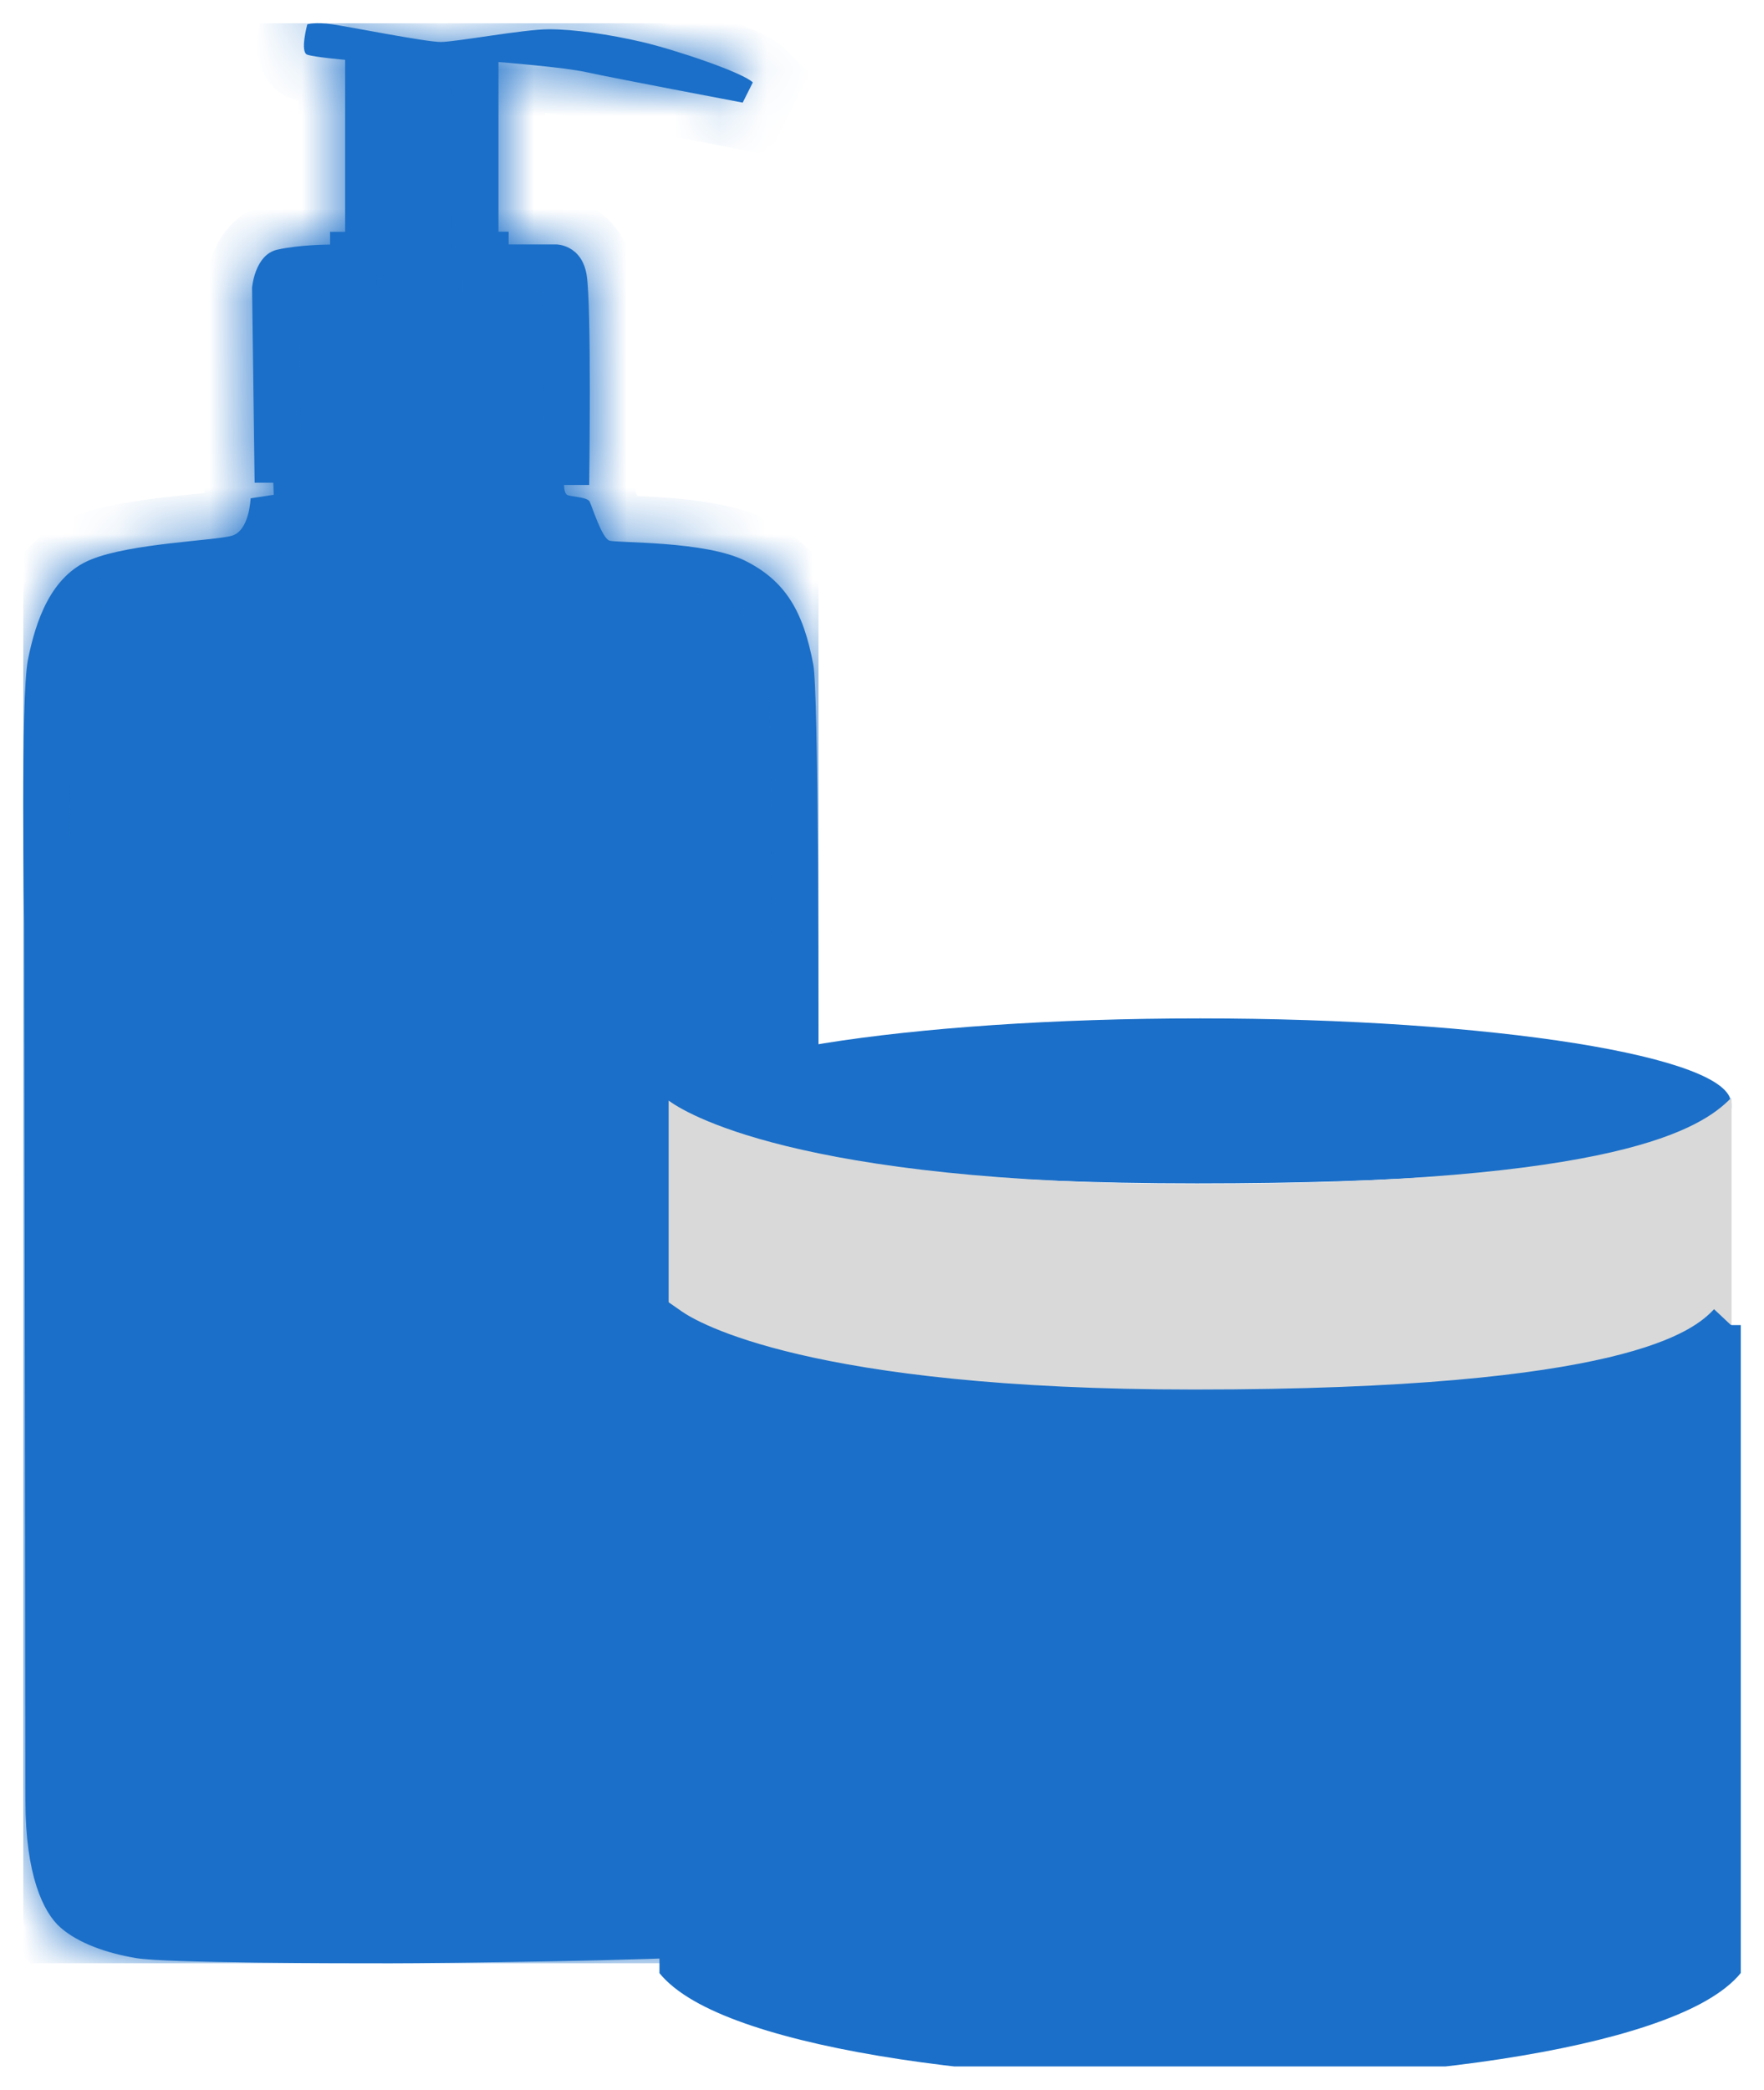 <svg width="38" height="45" viewBox="0 0 38 45" fill="none" xmlns="http://www.w3.org/2000/svg">
<g clip-path="url(#clip0_77_10851)">
<mask id="path-1-inside-1_77_10851" fill="white">
<path d="M7.435 4.993V1.288C7.435 1.288 6.784 1.233 6.62 1.178C6.456 1.124 6.62 0.524 6.62 0.524C6.62 0.524 6.784 0.469 7.162 0.524C7.54 0.579 9.167 0.904 9.494 0.904C9.821 0.904 11.284 0.63 11.826 0.63C12.368 0.63 13.128 0.74 13.831 0.904C14.537 1.069 15.999 1.559 16.217 1.775L15.999 2.21C15.999 2.21 13.125 1.665 12.637 1.555C12.15 1.446 10.738 1.336 10.738 1.336V4.99H10.957V5.264H11.986C11.986 5.264 12.528 5.264 12.637 5.919C12.746 6.573 12.692 10.443 12.692 10.443H12.15C12.15 10.443 12.15 10.594 12.204 10.648C12.259 10.703 12.648 10.693 12.702 10.803C12.757 10.912 12.965 11.588 13.128 11.642C13.292 11.697 15.188 11.642 16.057 12.078C16.923 12.513 17.305 13.168 17.52 14.312C17.738 15.457 17.574 38.623 17.574 38.623C17.574 38.623 17.629 40.258 17.141 41.023C16.654 41.787 16.436 42.003 15.351 42.113C14.267 42.222 9.494 42.277 8.41 42.277C7.326 42.277 3.582 42.277 2.934 42.167C2.283 42.058 1.686 41.842 1.308 41.513C0.93 41.187 0.548 40.368 0.548 38.788C0.548 37.208 0.52 19.875 0.52 19.875C0.52 19.875 0.439 15.022 0.602 14.206C0.766 13.387 1.09 12.4 1.959 12.05C2.825 11.697 4.615 11.646 4.997 11.536C5.375 11.427 5.399 10.731 5.399 10.731L5.897 10.655L5.887 10.395H5.485L5.43 6.196C5.43 6.196 5.485 5.487 5.972 5.377C6.46 5.267 7.111 5.267 7.111 5.267V4.993H7.435Z"/>
</mask>
<path d="M7.435 4.993V1.288C7.435 1.288 6.784 1.233 6.62 1.178C6.456 1.124 6.62 0.524 6.62 0.524C6.62 0.524 6.784 0.469 7.162 0.524C7.54 0.579 9.167 0.904 9.494 0.904C9.821 0.904 11.284 0.63 11.826 0.63C12.368 0.63 13.128 0.74 13.831 0.904C14.537 1.069 15.999 1.559 16.217 1.775L15.999 2.21C15.999 2.21 13.125 1.665 12.637 1.555C12.15 1.446 10.738 1.336 10.738 1.336V4.99H10.957V5.264H11.986C11.986 5.264 12.528 5.264 12.637 5.919C12.746 6.573 12.692 10.443 12.692 10.443H12.15C12.15 10.443 12.15 10.594 12.204 10.648C12.259 10.703 12.648 10.693 12.702 10.803C12.757 10.912 12.965 11.588 13.128 11.642C13.292 11.697 15.188 11.642 16.057 12.078C16.923 12.513 17.305 13.168 17.52 14.312C17.738 15.457 17.574 38.623 17.574 38.623C17.574 38.623 17.629 40.258 17.141 41.023C16.654 41.787 16.436 42.003 15.351 42.113C14.267 42.222 9.494 42.277 8.41 42.277C7.326 42.277 3.582 42.277 2.934 42.167C2.283 42.058 1.686 41.842 1.308 41.513C0.93 41.187 0.548 40.368 0.548 38.788C0.548 37.208 0.52 19.875 0.52 19.875C0.52 19.875 0.439 15.022 0.602 14.206C0.766 13.387 1.09 12.4 1.959 12.05C2.825 11.697 4.615 11.646 4.997 11.536C5.375 11.427 5.399 10.731 5.399 10.731L5.897 10.655L5.887 10.395H5.485L5.43 6.196C5.43 6.196 5.485 5.487 5.972 5.377C6.46 5.267 7.111 5.267 7.111 5.267V4.993H7.435Z" fill="#1B6FC8"/>
<path d="M7.435 4.993V5.993H8.435V4.993H7.435ZM7.435 1.288H8.435V0.369L7.519 0.292L7.435 1.288ZM6.62 0.524L6.302 -0.424L5.796 -0.255L5.655 0.26L6.62 0.524ZM13.831 0.904L13.603 1.878L13.604 1.878L13.831 0.904ZM16.217 1.775L17.111 2.223L17.436 1.574L16.921 1.064L16.217 1.775ZM15.999 2.21L15.813 3.193L16.555 3.333L16.893 2.658L15.999 2.21ZM10.738 1.336L10.816 0.339L9.738 0.255V1.336H10.738ZM10.738 4.99H9.738V5.99H10.738V4.99ZM10.957 4.99H11.957V3.99H10.957V4.99ZM10.957 5.264H9.957V6.264H10.957V5.264ZM11.986 5.264L11.986 4.264H11.986V5.264ZM12.692 10.443V11.443H13.678L13.692 10.457L12.692 10.443ZM12.15 10.443V9.443H11.15L11.15 10.443L12.15 10.443ZM16.057 12.078L16.506 11.184L16.505 11.184L16.057 12.078ZM17.52 14.312L16.537 14.497L16.537 14.5L17.52 14.312ZM17.574 38.623L16.574 38.616L16.574 38.637L16.575 38.657L17.574 38.623ZM2.934 42.167L3.101 41.181L3.1 41.181L2.934 42.167ZM1.308 41.513L1.964 40.758L1.96 40.755L1.308 41.513ZM0.52 19.875L1.52 19.874L1.52 19.866L1.52 19.858L0.52 19.875ZM0.602 14.206L1.583 14.403L1.583 14.402L0.602 14.206ZM1.959 12.05L2.332 12.978L2.337 12.976L1.959 12.05ZM4.997 11.536L5.273 12.497L5.275 12.497L4.997 11.536ZM5.399 10.731L5.25 9.742L4.428 9.866L4.4 10.696L5.399 10.731ZM5.897 10.655L6.047 11.644L6.931 11.51L6.896 10.616L5.897 10.655ZM5.887 10.395L6.886 10.356L6.848 9.395H5.887V10.395ZM5.485 10.395L4.485 10.408L4.497 11.395H5.485V10.395ZM5.43 6.196L4.433 6.12L4.429 6.164L4.43 6.209L5.43 6.196ZM7.111 5.267V6.267H8.111V5.267H7.111ZM7.111 4.993V3.993H6.111V4.993H7.111ZM8.435 4.993V1.288H6.435V4.993H8.435ZM7.435 1.288C7.519 0.292 7.519 0.292 7.519 0.292C7.519 0.292 7.519 0.292 7.519 0.292C7.519 0.292 7.519 0.292 7.519 0.292C7.519 0.292 7.519 0.292 7.519 0.292C7.518 0.292 7.518 0.292 7.518 0.291C7.517 0.291 7.515 0.291 7.513 0.291C7.509 0.291 7.503 0.29 7.495 0.289C7.478 0.288 7.454 0.286 7.424 0.283C7.364 0.277 7.284 0.269 7.2 0.26C7.115 0.25 7.033 0.24 6.967 0.23C6.877 0.216 6.886 0.213 6.938 0.23L6.302 2.127C6.435 2.171 6.587 2.195 6.665 2.207C6.768 2.223 6.879 2.237 6.977 2.248C7.076 2.259 7.169 2.268 7.237 2.274C7.27 2.277 7.298 2.28 7.318 2.282C7.328 2.283 7.336 2.283 7.341 2.284C7.344 2.284 7.346 2.284 7.348 2.284C7.349 2.284 7.349 2.284 7.35 2.284C7.35 2.284 7.35 2.284 7.35 2.284C7.351 2.284 7.351 2.284 7.351 2.284C7.351 2.284 7.351 2.284 7.351 2.284C7.351 2.284 7.351 2.284 7.435 1.288ZM6.938 0.23C7.229 0.328 7.389 0.536 7.461 0.675C7.526 0.801 7.54 0.904 7.544 0.934C7.546 0.955 7.547 0.97 7.547 0.977C7.547 0.982 7.547 0.985 7.547 0.987C7.547 0.987 7.547 0.988 7.547 0.989C7.547 0.989 7.547 0.989 7.547 0.989C7.547 0.989 7.547 0.989 7.547 0.987C7.547 0.986 7.547 0.984 7.548 0.981C7.548 0.976 7.549 0.968 7.55 0.96C7.555 0.922 7.564 0.877 7.573 0.837C7.577 0.818 7.581 0.803 7.583 0.794C7.584 0.789 7.585 0.786 7.585 0.785C7.585 0.784 7.585 0.784 7.585 0.784C7.585 0.785 7.585 0.785 7.585 0.785C7.585 0.785 7.585 0.786 7.585 0.786C7.585 0.786 7.585 0.786 7.585 0.786C7.585 0.787 7.585 0.787 7.585 0.787C7.585 0.787 7.585 0.787 6.62 0.524C5.655 0.26 5.655 0.261 5.655 0.261C5.655 0.261 5.655 0.261 5.655 0.261C5.655 0.261 5.655 0.261 5.655 0.262C5.655 0.262 5.655 0.263 5.654 0.263C5.654 0.264 5.654 0.265 5.653 0.267C5.653 0.269 5.652 0.272 5.651 0.276C5.649 0.284 5.646 0.294 5.643 0.305C5.637 0.329 5.63 0.361 5.621 0.4C5.604 0.474 5.582 0.582 5.567 0.701C5.553 0.805 5.535 0.983 5.558 1.172C5.569 1.265 5.597 1.424 5.684 1.594C5.779 1.776 5.969 2.015 6.302 2.127L6.938 0.23ZM6.62 0.524C6.938 1.472 6.937 1.472 6.937 1.472C6.937 1.472 6.936 1.472 6.936 1.472C6.935 1.473 6.935 1.473 6.934 1.473C6.933 1.474 6.931 1.474 6.93 1.474C6.928 1.475 6.926 1.476 6.923 1.477C6.919 1.478 6.914 1.479 6.91 1.481C6.901 1.483 6.893 1.486 6.886 1.488C6.871 1.492 6.858 1.494 6.849 1.496C6.83 1.5 6.822 1.5 6.826 1.5C6.835 1.499 6.897 1.496 7.019 1.513L7.305 -0.466C7.049 -0.503 6.839 -0.507 6.672 -0.494C6.588 -0.487 6.515 -0.477 6.454 -0.464C6.423 -0.458 6.395 -0.451 6.37 -0.445C6.357 -0.441 6.345 -0.438 6.334 -0.435C6.328 -0.433 6.323 -0.431 6.317 -0.429C6.315 -0.429 6.312 -0.428 6.31 -0.427C6.308 -0.427 6.307 -0.426 6.306 -0.426C6.305 -0.426 6.305 -0.425 6.304 -0.425C6.304 -0.425 6.303 -0.425 6.303 -0.425C6.303 -0.425 6.302 -0.424 6.62 0.524ZM7.019 1.513C7.187 1.538 7.647 1.625 8.172 1.719C8.421 1.763 8.676 1.808 8.893 1.841C9.079 1.869 9.321 1.904 9.494 1.904V-0.096C9.503 -0.096 9.419 -0.102 9.196 -0.136C9.004 -0.165 8.768 -0.206 8.523 -0.25C8.057 -0.333 7.516 -0.435 7.305 -0.466L7.019 1.513ZM9.494 1.904C9.656 1.904 9.879 1.876 10.053 1.852C10.252 1.826 10.492 1.79 10.723 1.757C11.228 1.684 11.644 1.63 11.826 1.63V-0.37C11.466 -0.37 10.879 -0.287 10.436 -0.223C10.193 -0.187 9.972 -0.155 9.787 -0.13C9.696 -0.118 9.621 -0.108 9.563 -0.102C9.497 -0.095 9.481 -0.096 9.494 -0.096V1.904ZM11.826 1.63C12.264 1.63 12.942 1.723 13.603 1.878L14.059 -0.069C13.315 -0.244 12.473 -0.37 11.826 -0.37V1.63ZM13.604 1.878C13.91 1.949 14.415 2.101 14.873 2.263C15.101 2.343 15.301 2.421 15.448 2.486C15.522 2.518 15.571 2.543 15.598 2.557C15.644 2.583 15.589 2.56 15.514 2.486L16.921 1.064C16.791 0.935 16.642 0.85 16.565 0.807C16.467 0.753 16.36 0.702 16.255 0.656C16.045 0.563 15.794 0.467 15.54 0.377C15.037 0.199 14.457 0.023 14.058 -0.07L13.604 1.878ZM15.323 1.327L15.105 1.762L16.893 2.658L17.111 2.223L15.323 1.327ZM15.999 2.21C16.185 1.228 16.185 1.228 16.185 1.228C16.185 1.228 16.185 1.228 16.185 1.228C16.185 1.227 16.185 1.227 16.185 1.227C16.184 1.227 16.184 1.227 16.183 1.227C16.182 1.227 16.18 1.226 16.177 1.226C16.172 1.225 16.164 1.223 16.153 1.221C16.132 1.217 16.101 1.212 16.061 1.204C15.982 1.189 15.868 1.167 15.73 1.141C15.453 1.088 15.079 1.017 14.69 0.942C13.9 0.79 13.081 0.63 12.857 0.58L12.418 2.531C12.681 2.59 13.543 2.758 14.312 2.906C14.703 2.981 15.078 3.053 15.355 3.105C15.494 3.132 15.608 3.154 15.688 3.169C15.728 3.176 15.759 3.182 15.78 3.186C15.791 3.188 15.799 3.19 15.804 3.191C15.807 3.191 15.809 3.192 15.811 3.192C15.811 3.192 15.812 3.192 15.812 3.192C15.812 3.192 15.813 3.192 15.813 3.192C15.813 3.192 15.813 3.192 15.813 3.192C15.813 3.193 15.813 3.193 15.999 2.21ZM12.857 0.58C12.542 0.509 12.003 0.449 11.604 0.409C11.391 0.388 11.195 0.371 11.052 0.359C10.98 0.352 10.922 0.348 10.881 0.344C10.861 0.343 10.845 0.341 10.834 0.34C10.828 0.34 10.824 0.34 10.821 0.339C10.819 0.339 10.818 0.339 10.817 0.339C10.817 0.339 10.817 0.339 10.816 0.339C10.816 0.339 10.816 0.339 10.816 0.339C10.816 0.339 10.816 0.339 10.816 0.339C10.816 0.339 10.816 0.339 10.738 1.336C10.661 2.333 10.661 2.333 10.661 2.333C10.661 2.333 10.661 2.333 10.661 2.333C10.661 2.333 10.661 2.333 10.661 2.333C10.661 2.333 10.661 2.333 10.662 2.333C10.662 2.333 10.663 2.333 10.664 2.333C10.667 2.333 10.67 2.334 10.675 2.334C10.685 2.335 10.7 2.336 10.719 2.338C10.757 2.341 10.813 2.345 10.881 2.351C11.018 2.363 11.205 2.38 11.406 2.4C11.835 2.442 12.245 2.492 12.418 2.531L12.857 0.58ZM9.738 1.336V4.99H11.738V1.336H9.738ZM10.738 5.99H10.957V3.99H10.738V5.99ZM9.957 4.99V5.264H11.957V4.99H9.957ZM10.957 6.264H11.986V4.264H10.957V6.264ZM11.986 5.264C11.986 6.264 11.986 6.264 11.985 6.264C11.985 6.264 11.984 6.264 11.984 6.264C11.983 6.264 11.982 6.264 11.982 6.264C11.98 6.264 11.979 6.264 11.977 6.264C11.974 6.264 11.971 6.264 11.968 6.264C11.963 6.264 11.957 6.263 11.952 6.263C11.942 6.263 11.933 6.262 11.925 6.262C11.909 6.26 11.895 6.258 11.882 6.256C11.857 6.251 11.826 6.242 11.79 6.222C11.75 6.201 11.709 6.167 11.678 6.124C11.646 6.079 11.646 6.056 11.651 6.083L13.624 5.754C13.517 5.116 13.162 4.694 12.752 4.469C12.567 4.367 12.393 4.318 12.264 4.293C12.198 4.28 12.141 4.273 12.095 4.269C12.071 4.267 12.05 4.266 12.032 4.265C12.023 4.264 12.015 4.264 12.007 4.264C12.003 4.264 12 4.264 11.996 4.264C11.994 4.264 11.993 4.264 11.991 4.264C11.99 4.264 11.989 4.264 11.989 4.264C11.988 4.264 11.988 4.264 11.987 4.264C11.987 4.264 11.986 4.264 11.986 5.264ZM11.651 6.083C11.651 6.083 11.651 6.084 11.652 6.088C11.652 6.092 11.653 6.098 11.654 6.105C11.656 6.12 11.658 6.139 11.66 6.164C11.664 6.214 11.668 6.277 11.672 6.354C11.681 6.508 11.687 6.702 11.692 6.924C11.702 7.368 11.706 7.904 11.706 8.426C11.706 8.947 11.702 9.448 11.699 9.819C11.697 10.004 11.695 10.157 11.694 10.263C11.694 10.316 11.693 10.358 11.693 10.386C11.693 10.4 11.692 10.411 11.692 10.418C11.692 10.422 11.692 10.424 11.692 10.426C11.692 10.427 11.692 10.428 11.692 10.428C11.692 10.428 11.692 10.428 11.692 10.429C11.692 10.429 11.692 10.429 11.692 10.429C11.692 10.429 11.692 10.429 12.692 10.443C13.692 10.457 13.692 10.457 13.692 10.457C13.692 10.457 13.692 10.457 13.692 10.457C13.692 10.457 13.692 10.456 13.692 10.456C13.692 10.456 13.692 10.455 13.692 10.454C13.692 10.452 13.692 10.449 13.692 10.445C13.692 10.438 13.692 10.427 13.693 10.412C13.693 10.383 13.693 10.341 13.694 10.287C13.695 10.179 13.697 10.025 13.699 9.837C13.702 9.462 13.706 8.955 13.706 8.426C13.706 7.899 13.702 7.345 13.692 6.879C13.682 6.447 13.665 6.003 13.624 5.754L11.651 6.083ZM12.692 9.443H12.15V11.443H12.692V9.443ZM12.15 10.443C11.15 10.443 11.15 10.443 11.15 10.443C11.15 10.443 11.15 10.443 11.15 10.444C11.15 10.444 11.15 10.444 11.15 10.444C11.15 10.445 11.15 10.445 11.15 10.446C11.15 10.447 11.15 10.448 11.15 10.449C11.15 10.451 11.15 10.454 11.15 10.456C11.15 10.462 11.15 10.468 11.15 10.475C11.151 10.488 11.151 10.505 11.152 10.524C11.154 10.561 11.159 10.614 11.168 10.676C11.177 10.735 11.194 10.824 11.229 10.924C11.26 11.012 11.332 11.19 11.495 11.354L12.913 9.943C13.049 10.08 13.101 10.218 13.116 10.262C13.136 10.319 13.143 10.36 13.145 10.374C13.148 10.391 13.149 10.403 13.149 10.411C13.149 10.415 13.149 10.419 13.15 10.424C13.15 10.427 13.15 10.43 13.15 10.433C13.15 10.434 13.15 10.436 13.15 10.437C13.15 10.438 13.15 10.439 13.15 10.44C13.15 10.441 13.15 10.441 13.15 10.441C13.15 10.442 13.15 10.442 13.15 10.442C13.15 10.442 13.15 10.442 13.15 10.442C13.15 10.443 13.15 10.443 12.15 10.443ZM11.495 11.354C11.6 11.459 11.706 11.519 11.767 11.55C11.833 11.584 11.891 11.605 11.93 11.617C12.007 11.642 12.075 11.656 12.113 11.663C12.154 11.671 12.195 11.677 12.222 11.681C12.254 11.686 12.272 11.689 12.293 11.692C12.312 11.695 12.321 11.697 12.323 11.697C12.327 11.698 12.312 11.695 12.287 11.687C12.265 11.679 12.202 11.656 12.124 11.606C12.049 11.558 11.906 11.448 11.807 11.248L13.598 10.357C13.484 10.13 13.318 9.996 13.211 9.927C13.101 9.857 12.998 9.816 12.931 9.793C12.802 9.749 12.675 9.728 12.614 9.718C12.579 9.712 12.542 9.707 12.521 9.704C12.496 9.7 12.486 9.698 12.482 9.697C12.475 9.696 12.504 9.701 12.548 9.715C12.571 9.723 12.616 9.738 12.67 9.766C12.72 9.791 12.816 9.845 12.913 9.943L11.495 11.354ZM11.807 11.248C11.79 11.215 11.788 11.204 11.832 11.322C11.862 11.402 11.904 11.514 11.952 11.629C11.998 11.738 12.062 11.882 12.142 12.016C12.181 12.082 12.24 12.173 12.321 12.263C12.388 12.338 12.549 12.503 12.811 12.591L13.446 10.694C13.565 10.734 13.65 10.789 13.702 10.828C13.754 10.868 13.79 10.905 13.81 10.927C13.848 10.97 13.863 10.998 13.859 10.991C13.852 10.979 13.831 10.938 13.797 10.857C13.766 10.782 13.735 10.703 13.706 10.623C13.692 10.586 13.676 10.543 13.662 10.508C13.655 10.489 13.647 10.468 13.638 10.446C13.63 10.427 13.616 10.394 13.598 10.357L11.807 11.248ZM12.811 12.591C12.928 12.63 13.037 12.642 13.062 12.645C13.11 12.65 13.158 12.654 13.199 12.657C13.282 12.662 13.386 12.667 13.489 12.671C13.705 12.681 13.968 12.692 14.249 12.714C14.865 12.763 15.371 12.852 15.609 12.972L16.505 11.184C15.874 10.868 14.997 10.767 14.407 10.72C14.085 10.695 13.789 10.683 13.576 10.673C13.466 10.668 13.387 10.665 13.332 10.661C13.304 10.659 13.294 10.658 13.296 10.658C13.296 10.659 13.308 10.66 13.326 10.663C13.339 10.665 13.386 10.674 13.446 10.694L12.811 12.591ZM15.608 12.971C15.901 13.119 16.068 13.276 16.19 13.467C16.324 13.677 16.441 13.987 16.537 14.497L18.503 14.128C18.383 13.493 18.203 12.903 17.875 12.391C17.536 11.859 17.079 11.472 16.506 11.184L15.608 12.971ZM16.537 14.5C16.535 14.488 16.546 14.569 16.557 14.82C16.568 15.041 16.577 15.34 16.585 15.708C16.601 16.443 16.613 17.436 16.62 18.601C16.636 20.929 16.636 23.928 16.629 26.895C16.622 29.861 16.608 32.791 16.596 34.98C16.59 36.075 16.585 36.984 16.581 37.619C16.579 37.937 16.577 38.186 16.576 38.356C16.576 38.441 16.575 38.506 16.575 38.55C16.575 38.572 16.574 38.589 16.574 38.6C16.574 38.605 16.574 38.609 16.574 38.612C16.574 38.614 16.574 38.615 16.574 38.615C16.574 38.616 16.574 38.616 16.574 38.616C16.574 38.616 16.574 38.616 17.574 38.623C18.574 38.63 18.574 38.63 18.574 38.63C18.574 38.63 18.574 38.63 18.574 38.629C18.574 38.629 18.574 38.628 18.574 38.626C18.574 38.623 18.574 38.619 18.574 38.614C18.574 38.602 18.575 38.586 18.575 38.564C18.575 38.52 18.575 38.455 18.576 38.37C18.577 38.2 18.579 37.95 18.581 37.632C18.585 36.996 18.59 36.087 18.596 34.991C18.608 32.801 18.622 29.868 18.629 26.899C18.636 23.931 18.636 20.925 18.62 18.587C18.613 17.419 18.601 16.414 18.584 15.664C18.576 15.289 18.567 14.972 18.555 14.728C18.545 14.514 18.532 14.28 18.502 14.125L16.537 14.5ZM17.574 38.623C16.575 38.657 16.575 38.657 16.575 38.657C16.575 38.656 16.575 38.656 16.575 38.656C16.575 38.656 16.575 38.656 16.575 38.656C16.575 38.656 16.575 38.656 16.575 38.656C16.575 38.655 16.575 38.656 16.575 38.657C16.575 38.658 16.575 38.661 16.575 38.665C16.575 38.674 16.576 38.688 16.576 38.707C16.576 38.745 16.576 38.803 16.575 38.876C16.573 39.022 16.566 39.223 16.545 39.443C16.498 39.938 16.402 40.323 16.298 40.485L17.984 41.56C18.368 40.958 18.488 40.143 18.536 39.63C18.563 39.345 18.572 39.09 18.575 38.906C18.576 38.813 18.576 38.738 18.576 38.684C18.575 38.656 18.575 38.635 18.575 38.619C18.574 38.611 18.574 38.605 18.574 38.6C18.574 38.597 18.574 38.595 18.574 38.594C18.574 38.593 18.574 38.592 18.574 38.592C18.574 38.591 18.574 38.591 18.574 38.591C18.574 38.591 18.574 38.59 18.574 38.59C18.574 38.59 18.574 38.59 17.574 38.623ZM16.298 40.485C16.046 40.88 15.972 40.944 15.925 40.975C15.885 41.001 15.763 41.066 15.251 41.118L15.452 43.108C16.024 43.05 16.553 42.952 17.015 42.651C17.471 42.355 17.749 41.93 17.984 41.56L16.298 40.485ZM15.251 41.118C14.229 41.221 9.516 41.277 8.41 41.277V43.277C9.472 43.277 14.306 43.224 15.452 43.108L15.251 41.118ZM8.41 41.277C7.867 41.277 6.666 41.277 5.52 41.264C4.947 41.257 4.393 41.246 3.944 41.231C3.466 41.215 3.183 41.195 3.101 41.181L2.767 43.153C3.009 43.194 3.438 43.215 3.877 43.23C4.347 43.246 4.917 43.256 5.497 43.263C6.656 43.277 7.868 43.277 8.41 43.277V41.277ZM3.1 41.181C2.527 41.085 2.141 40.912 1.964 40.758L0.652 42.267C1.232 42.772 2.039 43.031 2.768 43.154L3.1 41.181ZM1.96 40.755C1.917 40.718 1.548 40.272 1.548 38.788H-0.452C-0.452 40.464 -0.058 41.657 0.656 42.271L1.96 40.755ZM1.548 38.788C1.548 37.997 1.541 33.267 1.534 28.738C1.531 26.472 1.527 24.256 1.525 22.607C1.523 21.782 1.522 21.099 1.522 20.622C1.521 20.383 1.521 20.196 1.521 20.069C1.521 20.005 1.521 19.956 1.521 19.923C1.521 19.907 1.52 19.895 1.52 19.886C1.52 19.882 1.52 19.879 1.52 19.877C1.52 19.876 1.52 19.875 1.52 19.874C1.52 19.874 1.52 19.874 1.52 19.874C1.52 19.874 1.52 19.874 0.52 19.875C-0.48 19.877 -0.48 19.877 -0.48 19.877C-0.48 19.877 -0.48 19.877 -0.48 19.878C-0.48 19.878 -0.48 19.879 -0.48 19.88C-0.48 19.882 -0.48 19.885 -0.48 19.889C-0.48 19.898 -0.479 19.91 -0.479 19.927C-0.479 19.959 -0.479 20.008 -0.479 20.072C-0.479 20.199 -0.479 20.386 -0.478 20.625C-0.478 21.102 -0.477 21.785 -0.475 22.61C-0.473 24.259 -0.469 26.475 -0.466 28.741C-0.459 33.272 -0.452 37.999 -0.452 38.788H1.548ZM0.52 19.875C1.52 19.858 1.52 19.858 1.52 19.858C1.52 19.858 1.52 19.858 1.52 19.858C1.52 19.858 1.52 19.858 1.52 19.858C1.52 19.857 1.52 19.856 1.52 19.855C1.52 19.853 1.52 19.849 1.52 19.845C1.52 19.836 1.52 19.823 1.519 19.805C1.519 19.77 1.518 19.717 1.517 19.651C1.515 19.517 1.513 19.326 1.51 19.093C1.505 18.628 1.5 17.999 1.5 17.347C1.5 16.692 1.505 16.02 1.52 15.463C1.536 14.866 1.562 14.505 1.583 14.403L-0.378 14.009C-0.44 14.315 -0.465 14.866 -0.479 15.409C-0.495 15.992 -0.5 16.685 -0.5 17.347C-0.5 18.009 -0.495 18.645 -0.49 19.115C-0.487 19.35 -0.485 19.544 -0.483 19.679C-0.482 19.747 -0.481 19.8 -0.48 19.836C-0.48 19.854 -0.48 19.868 -0.48 19.878C-0.48 19.882 -0.48 19.886 -0.479 19.888C-0.479 19.889 -0.479 19.89 -0.479 19.891C-0.479 19.891 -0.479 19.892 -0.479 19.892C-0.479 19.892 -0.479 19.892 -0.479 19.892C-0.479 19.892 -0.479 19.892 0.52 19.875ZM1.583 14.402C1.657 14.029 1.756 13.689 1.898 13.424C2.035 13.168 2.179 13.04 2.332 12.978L1.586 11.123C0.87 11.411 0.418 11.95 0.134 12.48C-0.144 13.001 -0.289 13.564 -0.378 14.01L1.583 14.402ZM2.337 12.976C2.625 12.859 3.157 12.768 3.776 12.695C4.076 12.66 4.336 12.635 4.592 12.607C4.796 12.585 5.077 12.554 5.273 12.497L4.721 10.575C4.726 10.573 4.641 10.59 4.374 10.619C4.16 10.643 3.846 10.673 3.543 10.709C2.956 10.778 2.159 10.889 1.582 11.124L2.337 12.976ZM5.275 12.497C5.655 12.387 5.9 12.139 6.044 11.931C6.183 11.728 6.259 11.517 6.302 11.365C6.347 11.207 6.37 11.062 6.382 10.962C6.389 10.91 6.393 10.866 6.395 10.833C6.396 10.816 6.397 10.802 6.398 10.791C6.398 10.785 6.398 10.78 6.398 10.776C6.398 10.774 6.398 10.771 6.399 10.77C6.399 10.769 6.399 10.768 6.399 10.767C6.399 10.767 6.399 10.766 6.399 10.766C6.399 10.766 6.399 10.766 6.399 10.765C6.399 10.765 6.399 10.765 5.399 10.731C4.4 10.696 4.4 10.696 4.4 10.696C4.4 10.696 4.4 10.696 4.4 10.695C4.4 10.695 4.4 10.695 4.4 10.694C4.4 10.694 4.4 10.693 4.4 10.693C4.4 10.692 4.4 10.691 4.4 10.69C4.4 10.688 4.4 10.687 4.4 10.687C4.4 10.685 4.4 10.686 4.4 10.689C4.4 10.694 4.399 10.705 4.397 10.72C4.393 10.754 4.386 10.79 4.378 10.819C4.368 10.855 4.367 10.839 4.395 10.797C4.428 10.75 4.528 10.631 4.719 10.576L5.275 12.497ZM5.549 11.719L6.047 11.644L5.747 9.667L5.25 9.742L5.549 11.719ZM6.896 10.616L6.886 10.356L4.888 10.434L4.898 10.694L6.896 10.616ZM5.887 9.395H5.485V11.395H5.887V9.395ZM6.484 10.382L6.43 6.183L4.43 6.209L4.485 10.408L6.484 10.382ZM5.43 6.196C6.427 6.273 6.427 6.273 6.427 6.273C6.427 6.274 6.427 6.274 6.427 6.274C6.427 6.275 6.427 6.275 6.427 6.275C6.427 6.276 6.427 6.277 6.427 6.278C6.427 6.279 6.426 6.28 6.426 6.282C6.426 6.284 6.426 6.286 6.426 6.287C6.426 6.29 6.425 6.29 6.426 6.289C6.426 6.287 6.427 6.279 6.429 6.267C6.434 6.24 6.442 6.212 6.45 6.191C6.482 6.108 6.438 6.297 6.192 6.353L5.753 4.401C5.019 4.567 4.703 5.165 4.587 5.464C4.52 5.634 4.484 5.79 4.463 5.9C4.453 5.957 4.446 6.005 4.441 6.042C4.439 6.06 4.437 6.076 4.436 6.089C4.435 6.096 4.434 6.102 4.434 6.107C4.434 6.109 4.434 6.112 4.433 6.114C4.433 6.115 4.433 6.116 4.433 6.117C4.433 6.117 4.433 6.118 4.433 6.118C4.433 6.118 4.433 6.119 4.433 6.119C4.433 6.119 4.433 6.12 5.43 6.196ZM6.192 6.353C6.358 6.315 6.58 6.292 6.785 6.279C6.883 6.273 6.967 6.27 7.026 6.269C7.056 6.268 7.079 6.268 7.093 6.267C7.101 6.267 7.106 6.267 7.109 6.267C7.11 6.267 7.111 6.267 7.112 6.267C7.112 6.267 7.112 6.267 7.112 6.267C7.112 6.267 7.111 6.267 7.111 6.267C7.111 6.267 7.111 6.267 7.111 6.267C7.111 6.267 7.111 6.267 7.111 6.267C7.111 6.267 7.111 6.267 7.111 5.267C7.111 4.267 7.111 4.267 7.111 4.267C7.111 4.267 7.111 4.267 7.11 4.267C7.11 4.267 7.11 4.267 7.11 4.267C7.11 4.267 7.109 4.267 7.109 4.267C7.108 4.267 7.107 4.267 7.106 4.267C7.104 4.267 7.101 4.267 7.098 4.267C7.091 4.267 7.082 4.267 7.07 4.268C7.048 4.268 7.016 4.268 6.976 4.269C6.898 4.271 6.789 4.275 6.663 4.283C6.421 4.298 6.074 4.329 5.753 4.401L6.192 6.353ZM8.111 5.267V4.993H6.111V5.267H8.111ZM7.111 5.993H7.435V3.993H7.111V5.993Z" fill="#1B6FC8" mask="url(#path-1-inside-1_77_10851)"/>
</g>
<g clip-path="url(#clip1_77_10851)">
<path d="M37.302 23.754V23.873C36.667 24.441 34.884 25.484 25.78 25.484C16.676 25.484 14.708 24.124 14.404 23.925V23.754C14.404 22.75 19.53 21.931 25.846 21.931C32.162 21.931 37.288 22.75 37.288 23.754" fill="#1B6FC8"/>
<path d="M37.302 23.648V28.534C36.707 29.168 35.042 30.423 25.74 30.423C17.363 30.423 14.84 28.957 14.404 28.653V23.701C14.708 23.925 17.099 25.497 25.767 25.497C34.87 25.497 36.654 24.295 37.288 23.648" fill="#D9D9D9"/>
<path d="M37.302 28.535V41.701C37.302 43.127 32.175 44.289 25.859 44.289C19.544 44.289 14.404 43.141 14.404 41.701V28.654C14.84 28.957 17.363 30.423 25.727 30.423C35.029 30.423 36.694 29.169 37.288 28.535" fill="#1B6FC8"/>
<path d="M14.404 28.654L14.69 28.243L13.904 27.696V28.654H14.404ZM36.802 28.535V41.701H37.802V28.535H36.802ZM36.802 41.701C36.802 41.719 36.796 41.779 36.699 41.886C36.599 41.996 36.428 42.126 36.166 42.266C35.644 42.545 34.855 42.812 33.839 43.042C31.813 43.501 28.991 43.789 25.859 43.789V44.789C29.043 44.789 31.942 44.497 34.059 44.018C35.114 43.779 36.001 43.488 36.638 43.148C36.955 42.978 37.234 42.784 37.44 42.558C37.647 42.328 37.802 42.04 37.802 41.701H36.802ZM25.859 43.789C22.727 43.789 19.902 43.504 17.873 43.047C16.855 42.818 16.064 42.551 15.541 42.272C15.279 42.132 15.108 42.001 15.008 41.89C14.911 41.783 14.904 41.721 14.904 41.701H13.904C13.904 42.041 14.058 42.33 14.266 42.561C14.472 42.788 14.752 42.984 15.07 43.154C15.708 43.495 16.597 43.785 17.653 44.023C19.773 44.5 22.676 44.789 25.859 44.789V43.789ZM14.904 41.701V28.654H13.904V41.701H14.904ZM14.118 29.064C14.676 29.452 17.32 30.923 25.727 30.923V29.923C17.407 29.923 15.004 28.462 14.69 28.243L14.118 29.064ZM25.727 30.923C35.015 30.923 36.895 29.685 37.653 28.877L36.924 28.193C36.493 28.652 35.043 29.923 25.727 29.923V30.923Z" fill="#1B6FC8"/>
</g>
<defs>
<clipPath id="clip0_77_10851">
<rect width="17.132" height="41.781" fill="white" transform="translate(0.5 0.5)"/>
</clipPath>
<clipPath id="clip1_77_10851">
<rect width="23.294" height="22.767" fill="white" transform="translate(14.206 21.733)"/>
</clipPath>
</defs>
</svg>
